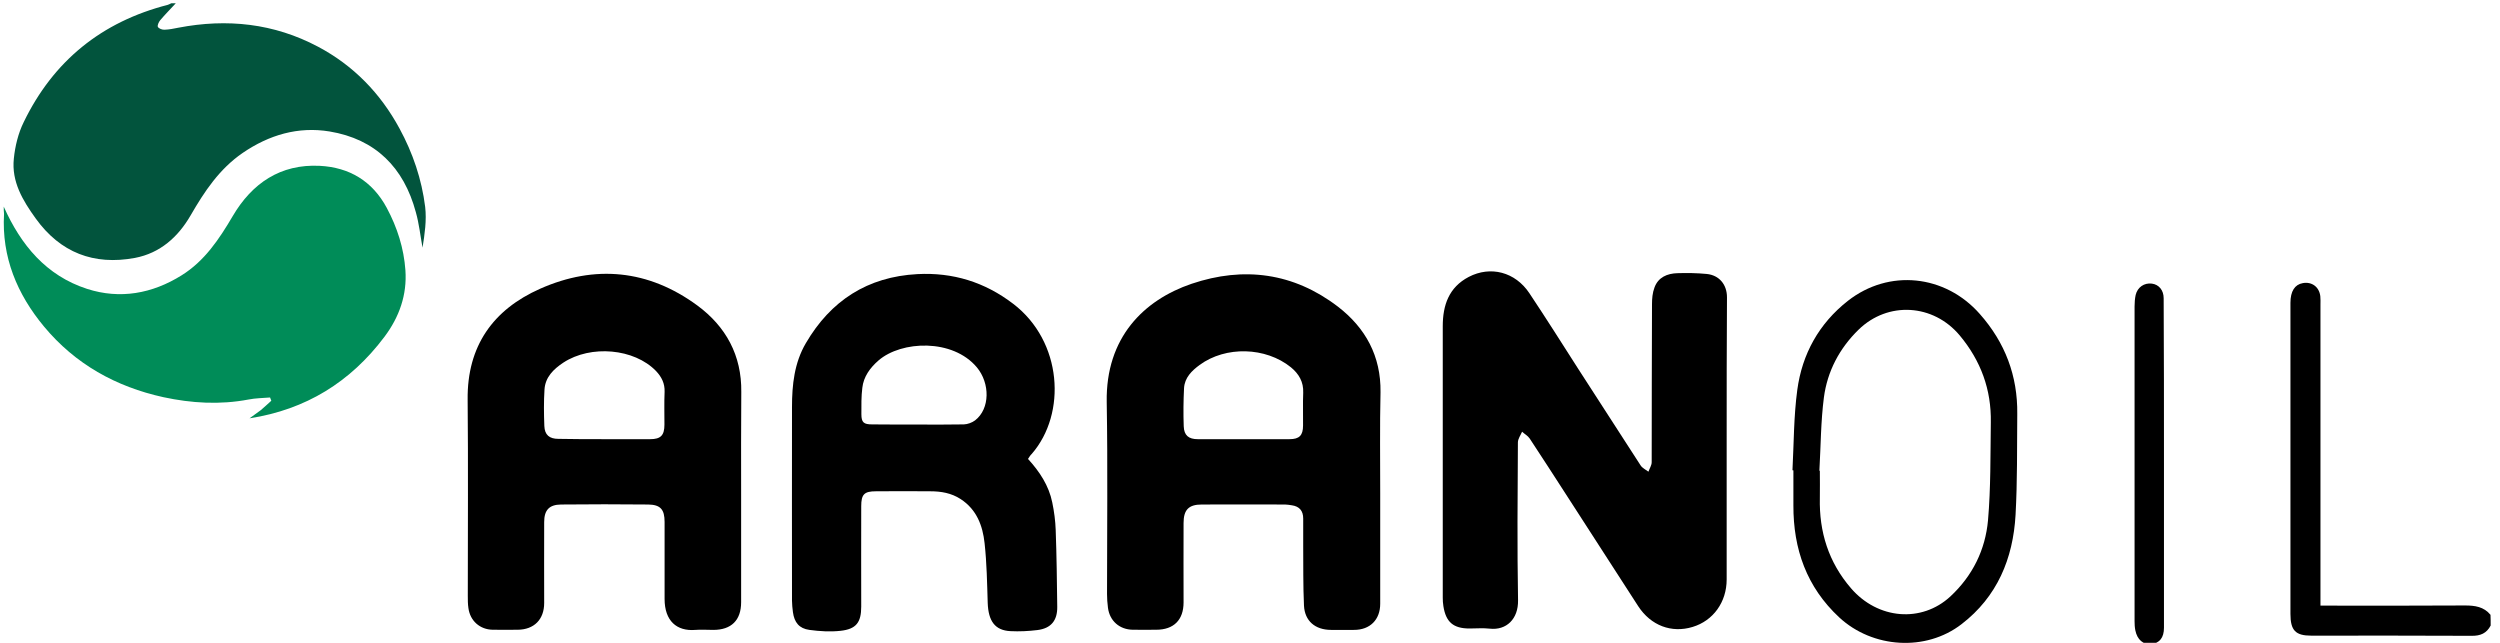 <?xml version="1.0" encoding="UTF-8"?>
<!-- Generator: Adobe Illustrator 28.1.0, SVG Export Plug-In . SVG Version: 6.00 Build 0)  -->
<svg xmlns="http://www.w3.org/2000/svg" xmlns:xlink="http://www.w3.org/1999/xlink" version="1.1" id="Capa_1" x="0px" y="0px" viewBox="0 0 1607 413.2" style="enable-background:new 0 0 1607 413.2;" xml:space="preserve">
<style type="text/css">
	.st0{fill:#02543D;}
	.st1{fill:#008C58;}
</style>
<path class="st0" d="M113,2.1c-3.4,3.7-6.9,7.2-10.1,11c-0.9,1.1-1.9,3.4-1.4,4.2c0.6,1.1,2.8,1.9,4.3,1.8c3-0.1,5.9-0.7,8.9-1.3  C146,11.8,176.1,15,204.4,30c22.8,12.1,40.1,29.9,52.4,52.6c8.6,15.8,14.3,32.7,16.5,50.4c1,8.6-0.3,17.5-1.7,26.2  c-1.4-7.6-2.2-15.4-4.3-22.8c-7.7-28.7-25.9-47-55.5-51.9c-20.2-3.3-38.8,2.2-55.8,13.8c-15,10.3-24.6,24.8-33.5,40.2  c-8,13.8-19.5,24.2-35.8,27.3c-26.4,4.9-47.9-3.4-63.7-25.3C14.7,129,7.3,116.8,8.9,101.9c0.8-7.9,2.8-16.2,6.3-23.3  C34.3,39.1,65.4,14,107.9,3.1c0.8-0.2,1.4-0.7,2.2-1C111,2.1,112,2.1,113,2.1z"></path>
<path d="M1601,402.1c-2.6,5-6.6,6.7-12.3,6.6c-34.3-0.2-68.6-0.1-103-0.1c-10.1,0-13.4-3.3-13.4-14c0-53.1,0-106.3,0-159.4  c0-13.5,0-27,0-40.5c0-7.5,2.8-11.8,7.9-12.7c5.8-1.1,10.6,2.4,11.3,8.4c0.2,1.8,0.1,3.7,0.1,5.5c0,62.3,0,124.6,0,186.9  c0,2,0,3.9,0,6.5c2.3,0,4.1,0,5.9,0c29,0,58,0.1,87-0.1c6.4,0,12.1,0.8,16.4,6C1601,397.4,1601,399.8,1601,402.1z"></path>
<path d="M1109.9,283c0,29.8,0,59.6,0,89.5c0,14.5-8.6,26.5-21.9,30.5c-13.5,4.1-26.8-0.8-35-13.4c-15.5-23.9-30.9-47.8-46.3-71.7  c-7.8-12-15.5-24.1-23.4-36c-1.2-1.8-3.3-2.9-4.9-4.4c-1,2.3-2.7,4.6-2.7,6.9c-0.2,33.8-0.5,67.7,0.1,101.5  c0.2,12-7.5,19.4-18.2,18.2c-4.3-0.5-8.7-0.1-13-0.1c-10.4,0-15.2-4.1-16.8-14.4c-0.3-1.8-0.4-3.6-0.4-5.5c0-58.1,0-116.3,0-174.4  c0-13.5,3.9-25,16.7-31.7c14-7.3,29.9-3.2,39,10.5c10.8,16.2,21.2,32.7,31.7,49.1c13.3,20.6,26.5,41.1,39.8,61.6  c1.1,1.7,3.3,2.7,5,4c0.7-2,2.1-4.1,2.1-6.1c0.1-33.8,0-67.6,0.2-101.5c0-3.6,0.3-7.4,1.6-10.8c2.4-6.6,8.2-9,14.7-9.2  c6.3-0.2,12.7-0.1,18.9,0.5c8,0.8,13,6.8,13,15C1109.9,221.7,1109.9,252.3,1109.9,283z"></path>
<path d="M887.2,317.1c0,23.7,0,47.3,0,71c0,10.3-6.6,16.8-16.8,16.8c-5,0-10,0.1-15,0c-10-0.1-16.7-5.7-17.2-15.6  c-0.6-13-0.4-26-0.5-39c0-5.7,0-11.3,0-17c0-4.9-2.4-7.8-7.3-8.5c-1.5-0.2-3-0.5-4.4-0.5c-17.8,0-35.6-0.1-53.5,0  c-8.4,0-11.7,3.4-11.7,11.9c-0.1,17,0,34,0,51c0,11.3-6.3,17.6-17.6,17.6c-5,0-10,0.1-15,0c-8.6-0.1-14.9-5.7-16-14.1  c-0.4-3-0.6-6-0.6-8.9c0-41.1,0.5-82.3-0.2-123.4c-0.7-41.3,23.7-65.5,54.6-76c33.5-11.3,65.5-7.1,94,14.7  c17.8,13.7,27.7,31.8,27.4,55C886.9,273.8,887.2,295.4,887.2,317.1z M799.4,282.3c9.8,0,19.7,0,29.5,0c6.3,0,8.7-2.4,8.7-8.8  c0.1-7-0.2-14,0.1-21c0.3-7-2.8-12.2-7.9-16.4c-16.2-13.1-41.9-13.8-58.7-1.5c-5,3.7-9.6,8.1-10,14.9c-0.4,8.1-0.5,16.3-0.2,24.5  c0.2,5.9,3.2,8.3,9,8.3C779.7,282.3,789.5,282.3,799.4,282.3z"></path>
<path d="M476.4,317.6c0,23.2,0,46.3,0,69.5c0,11.6-6.3,17.8-17.9,17.8c-3.8,0-7.7-0.3-11.5,0c-12,1-19.8-5.8-19.8-19.9  c0-16.5,0-33,0-49.5c0-8-2.6-11.1-10.6-11.2c-18.7-0.2-37.3-0.2-56,0c-7.6,0.1-10.8,3.6-10.8,11.3c-0.1,17.3,0,34.7,0,52  c0,10.6-6.5,17.1-17,17.2c-5.3,0-10.7,0.1-16,0c-8.3-0.1-14.6-5.7-15.7-13.9c-0.4-2.6-0.4-5.3-0.4-8c0-42,0.3-84-0.1-126  c-0.4-34.5,16.4-57.9,46.6-71.3c35.2-15.6,69.7-12.3,101.1,10.8c18.3,13.5,28.5,32,28.2,55.6C476.3,274,476.4,295.8,476.4,317.6z   M388.5,282.3c9.8,0,19.6,0,29.4,0c6.8,0,9.2-2.4,9.2-9.4c0-7-0.2-14,0.1-21c0.2-5.4-1.9-9.6-5.5-13.4c-14-14.5-41.9-17-59.6-5.4  c-6.3,4.2-11.6,9.3-12.1,17.3c-0.5,7.8-0.4,15.6-0.1,23.4c0.2,5.8,3.3,8.3,9,8.3C368.9,282.3,378.7,282.3,388.5,282.3z"></path>
<path d="M660.8,295c7.4,8.1,13.4,17.1,15.6,28c1.2,5.8,2,11.8,2.2,17.7c0.6,16.5,0.8,32.9,1,49.4c0.1,8.8-4,13.8-12.7,14.9  c-5.7,0.7-11.6,1-17.4,0.7c-9.9-0.5-14.2-6.4-14.6-18.2c-0.4-12.8-0.6-25.6-2-38.3c-1.2-11.3-5.1-21.7-15.4-28.4  c-6-3.9-12.6-5-19.5-5c-11.7-0.1-23.3-0.1-35,0c-7.5,0-9.4,2-9.4,9.6c-0.1,21.5,0,43,0,64.5c0,10.2-3.2,14.5-13.4,15.6  c-6.5,0.7-13.3,0.3-19.9-0.6c-6.6-0.9-9.7-4.8-10.6-11.4c-0.3-2.5-0.6-5-0.6-7.4c0-41.5-0.1-83,0-124.5c0-14.2,1.5-28.4,8.9-41  c16-27.4,39.7-42.7,71.7-44.4c22.8-1.2,43.3,5.1,61.6,19.1c31.6,24.1,34.5,70.5,11.9,96.5C662.4,292.5,661.7,293.6,660.8,295z   M590.1,272.9C590.1,272.9,590.1,272.9,590.1,272.9c9.8,0,19.6,0.1,29.5-0.1c2.4-0.1,5.2-1.1,7.2-2.6c9.6-7.4,9.7-23.8,1.1-34.1  c-15.5-18.5-48.4-17.2-63.2-4.4c-5.4,4.7-9.6,10.4-10.4,17.6c-0.7,5.6-0.6,11.3-0.6,16.9c0,5.4,1.5,6.6,7,6.6  C570.4,272.9,580.3,272.9,590.1,272.9z"></path>
<path class="st1" d="M2.4,132.8c11,24.7,27.3,44.4,53.6,52.9c21.1,6.8,41.8,3.1,60.7-8.7c14.8-9.2,24.2-23.3,32.9-38.1  c12.4-21.1,30.7-33.6,56-32.3c18.9,1,33.7,9.7,43,27c6.8,12.7,11,26,12,40.1c1.1,15.8-3.9,30-13.4,42.7  c-21.9,29.2-50.6,46.9-86.8,52.5c2.4-1.8,4.9-3.5,7.3-5.3c2.3-1.9,4.4-4,6.7-6c-0.3-0.7-0.6-1.4-0.8-2.1c-4.6,0.4-9.3,0.4-13.8,1.3  c-18.4,3.5-36.7,2.4-54.8-1.5c-30.5-6.7-56.7-21.3-76.7-45.4c-17.3-20.8-27.3-44.7-25.7-72.4C2.4,136,2.4,134.3,2.4,132.8z"></path>
<path d="M1152.2,302.3c0.9-17.3,0.8-34.7,3.1-51.7c3.1-23,13.9-42.6,32.5-57.2c26.4-20.7,62.5-16.9,84.8,8.4  c16.3,18.4,24.4,39.8,24.1,64.3c-0.2,21.6,0.1,43.3-1.1,64.9c-1.6,28.1-11.8,52.6-34.7,70.2c-23,17.8-57.2,15.5-78.6-4.3  c-21-19.5-29.6-44-29.5-72c0-7.5,0-15,0-22.5C1152.7,302.3,1152.4,302.3,1152.2,302.3z M1169.5,302.6c0.1,0,0.2,0,0.3,0  c0,5.8,0.1,11.7,0,17.5c-0.5,21.8,5.6,41.3,20,58c17.3,20.1,45.4,22.4,63.9,5.3c14.3-13.3,22.5-30,24.2-49  c1.8-20.8,1.5-41.9,1.8-62.8c0.4-21.1-6.4-39.7-20-56c-17-20.3-46.1-22.1-65-3.7c-12.3,12-20.1,26.8-22.3,43.6  C1170.4,270.9,1170.4,286.8,1169.5,302.6z"></path>
<path d="M1391,298.1c0,35.1,0,70.3,0,105.4c0,6.4-2.8,9.9-8.2,10.5c-5.1,0.5-9-2.8-10.2-8.8c-0.4-1.9-0.5-4-0.5-5.9  c0-67.4,0-134.9,0-202.3c0-2.5,0.2-5,0.7-7.4c1.2-5,5.5-7.9,10.4-7.3c4.6,0.6,7.6,4.3,7.6,9.4C1391,227.1,1391,262.6,1391,298.1z"></path>
</svg>
